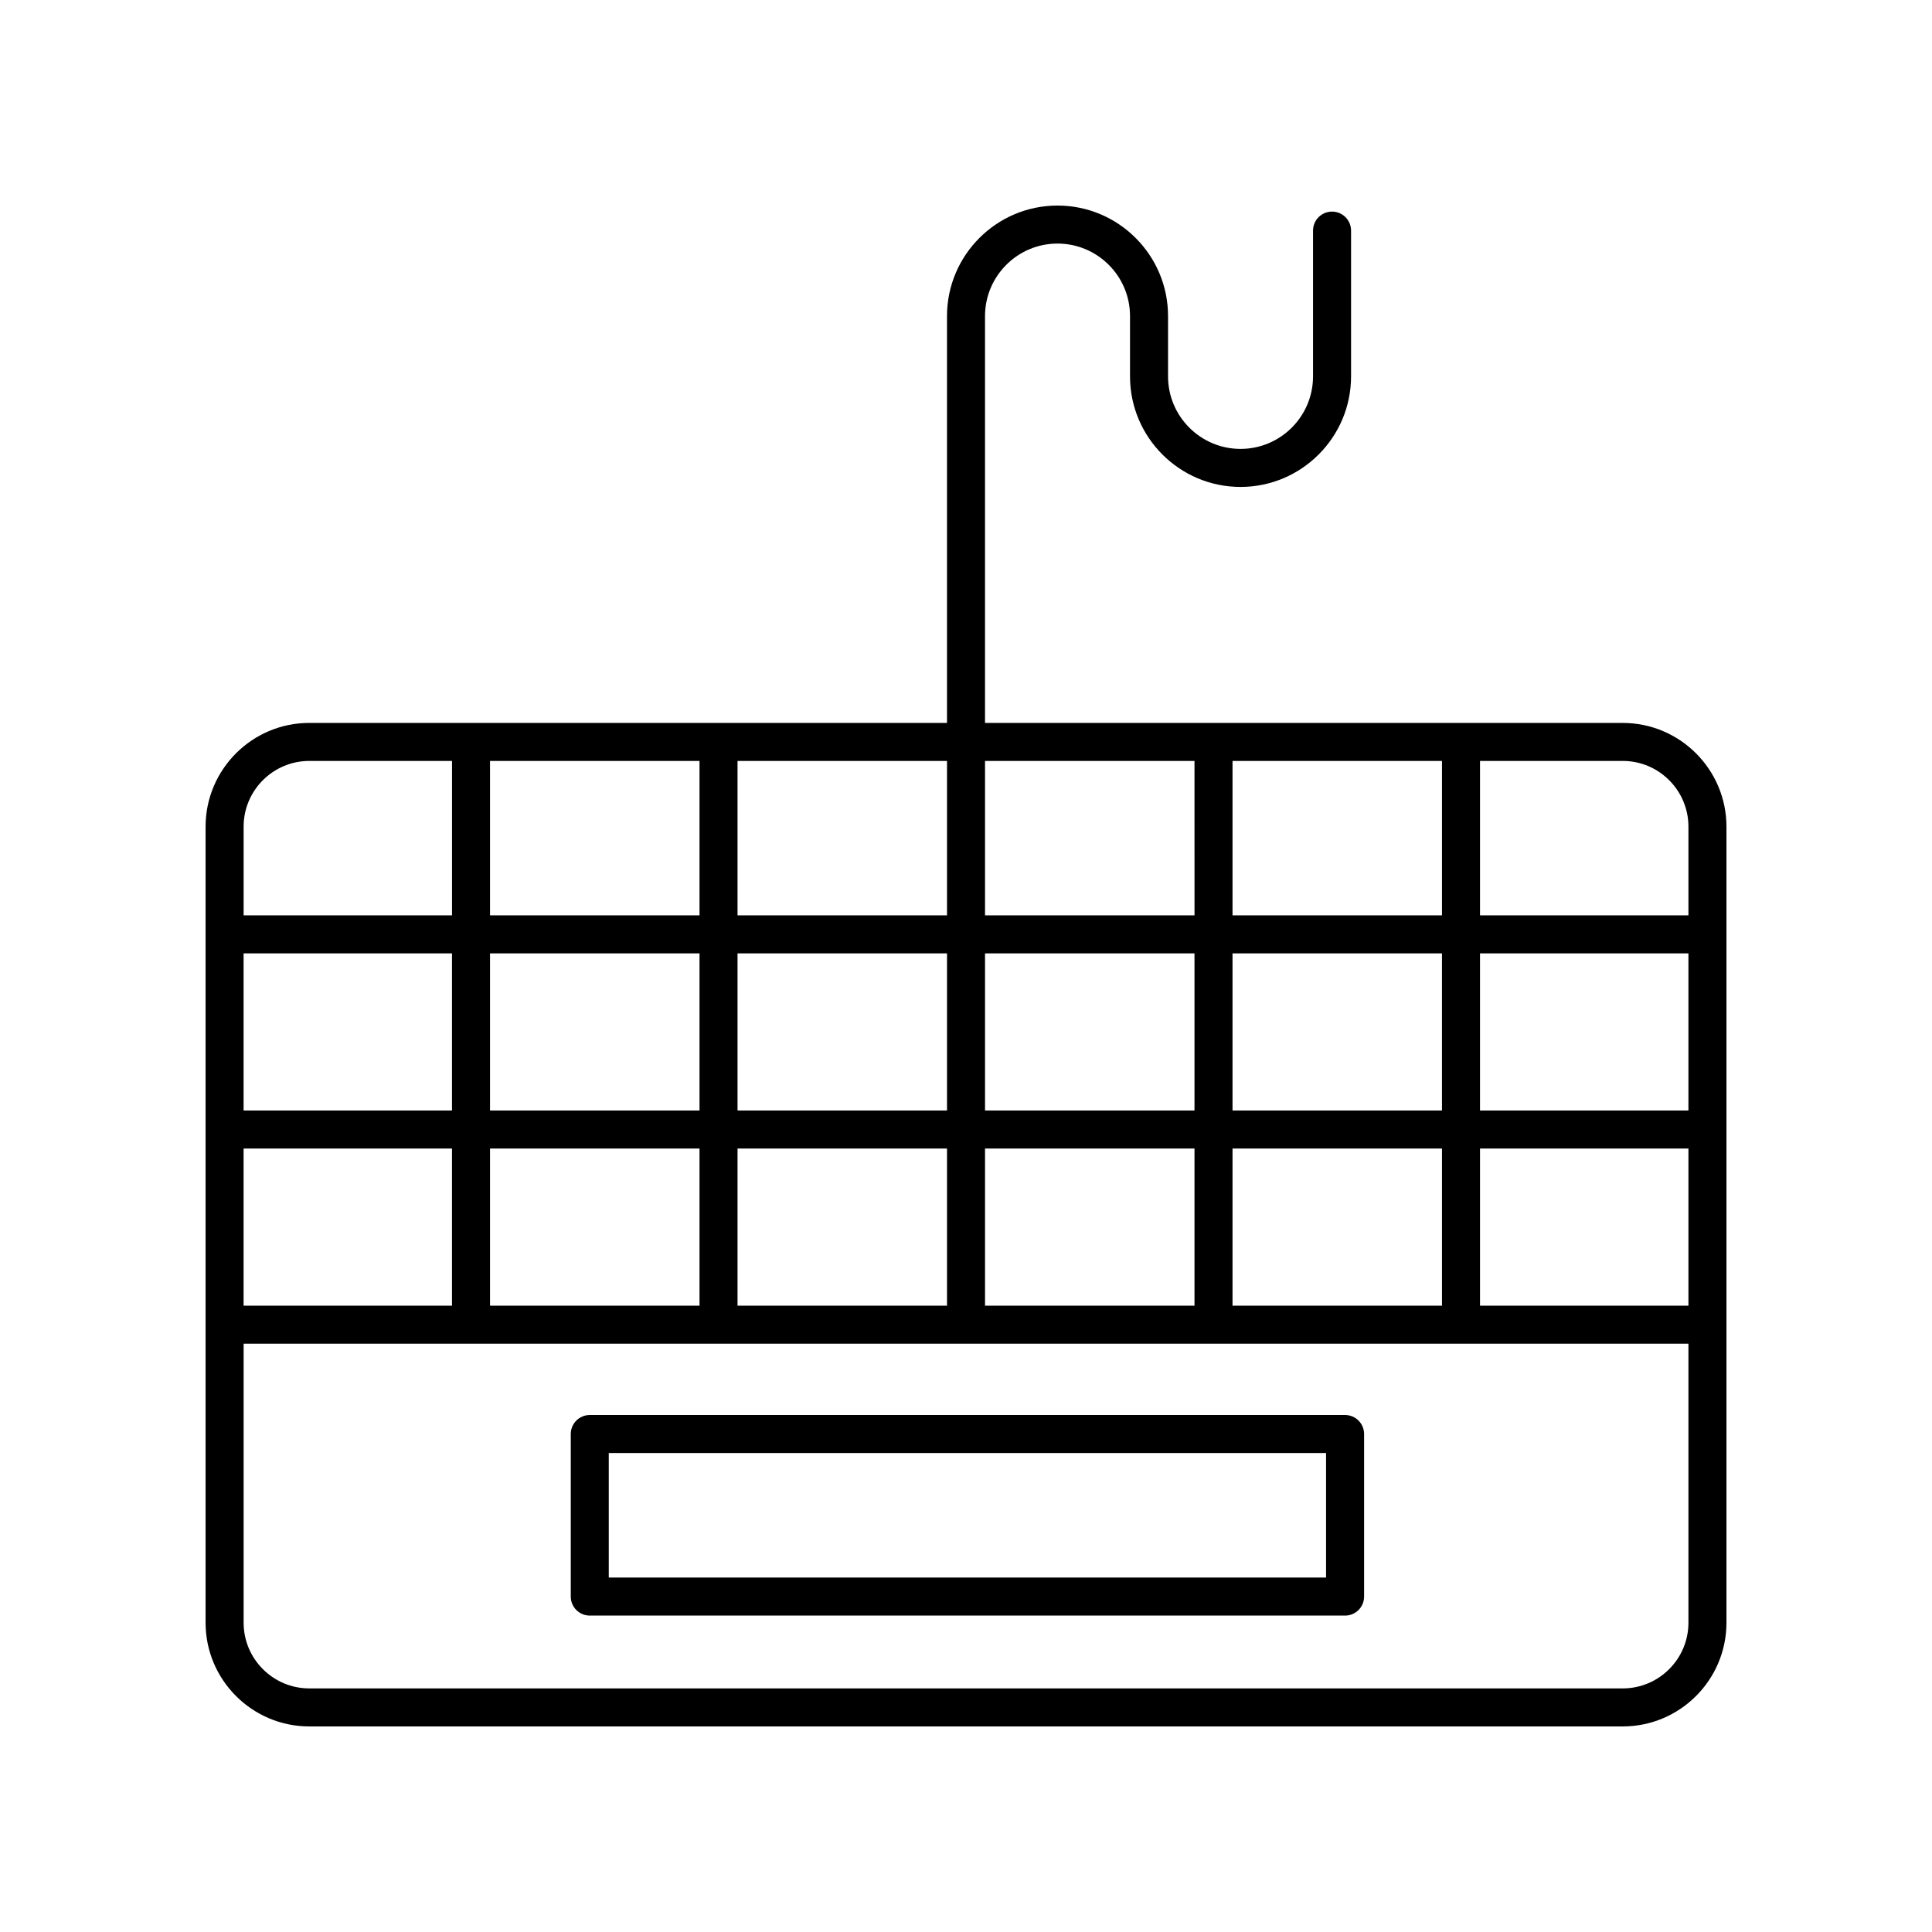 <?xml version="1.0" encoding="UTF-8"?>
<!-- The Best Svg Icon site in the world: iconSvg.co, Visit us! https://iconsvg.co -->
<svg fill="#000000" width="800px" height="800px" version="1.1" viewBox="144 144 512 512" xmlns="http://www.w3.org/2000/svg">
 <g>
  <path d="m574.04 335.58h-169v-107.82c0-10.59 8.621-19.211 19.215-19.211s19.211 8.621 19.211 19.211v15.992c0 16.148 13.137 29.289 29.289 29.289 16.148 0 29.289-13.141 29.289-29.289v-38.637c0-2.781-2.254-5.039-5.039-5.039s-5.039 2.254-5.039 5.039v38.637c0 10.594-8.621 19.211-19.211 19.211-10.594 0-19.211-8.621-19.211-19.211v-15.992c0-16.148-13.137-29.285-29.289-29.285-16.148 0-29.289 13.137-29.289 29.285v107.82h-169c-15.156 0-27.484 12.332-27.484 27.488v210.97c0 15.152 12.328 27.484 27.484 27.484h348.07c15.16 0 27.492-12.332 27.492-27.488v-210.96c0-15.156-12.332-27.488-27.488-27.488zm17.41 102.72h-55.23v-41.641h55.23zm-65.309 0h-55.512v-41.641h55.512zm-121.1-41.641h55.512v41.641h-55.512zm-10.074 41.641h-55.512v-41.641h55.512zm75.664-51.719v-40.926h55.512v40.926zm-10.074 0h-55.516v-40.926h55.512zm-65.59 0h-55.512v-40.926h55.512zm-65.59 0h-55.512v-40.926h55.512zm0 10.078v41.641h-55.512v-41.641zm-65.59 41.641h-55.23v-41.641h55.23zm-55.23 10.074h55.23v41.641h-55.23zm65.309 0h55.512v41.641h-55.512zm65.59 0h55.512v41.641h-55.512zm65.586 0h55.512v41.641h-55.512zm65.59 0h55.512v41.641h-55.512zm65.59 0h55.23v41.641h-55.23zm55.23-85.309v23.52l-55.23-0.004v-40.926h37.82c9.598 0 17.41 7.809 17.41 17.41zm-365.48-17.41h37.82v40.926h-55.23v-23.52c0-9.598 7.812-17.406 17.41-17.406zm348.07 245.79h-348.07c-9.598 0-17.41-7.809-17.41-17.41v-73.938h382.89v73.941c0 9.598-7.812 17.406-17.41 17.406z"/>
  <path d="m500.46 518.99h-200.16c-2.785 0-5.039 2.254-5.039 5.039v43.078c0 2.781 2.254 5.039 5.039 5.039h200.16c2.785 0 5.039-2.254 5.039-5.039v-43.078c0-2.781-2.254-5.039-5.039-5.039zm-5.039 43.078h-190.09v-33h190.09z"/>
 </g>
</svg>